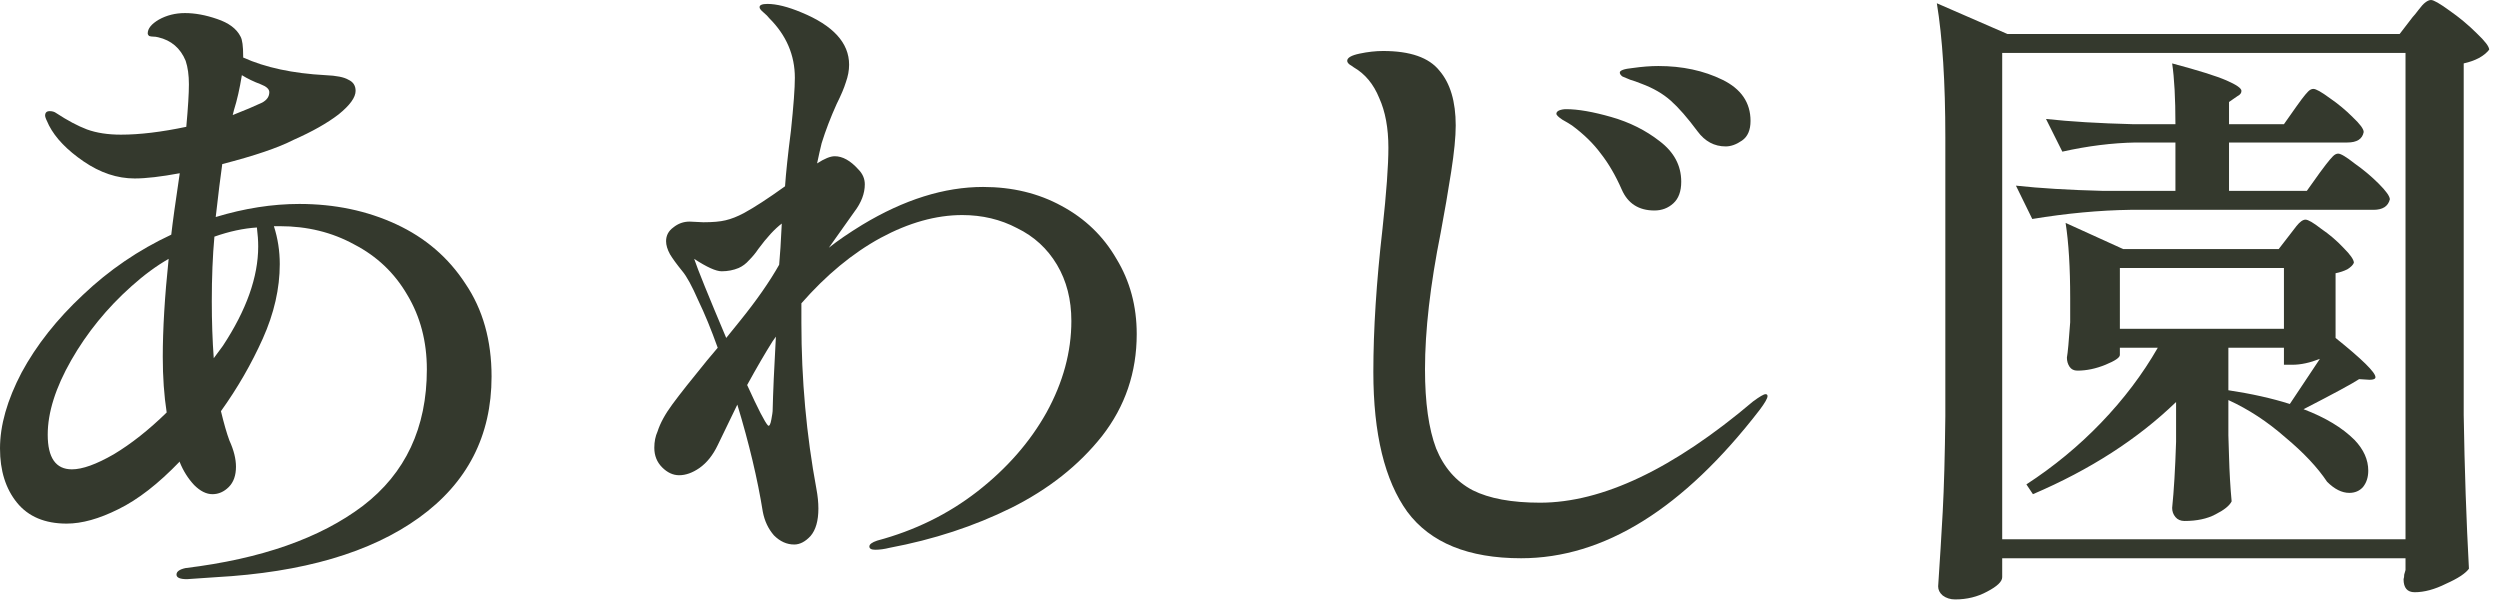 <?xml version="1.0" encoding="UTF-8"?>
<svg xmlns="http://www.w3.org/2000/svg" width="174" height="42" viewBox="0 0 174 42" fill="none">
  <path d="M139.353 40.173C139.353 40.476 139.005 40.81 138.307 41.174C137.64 41.538 136.897 41.72 136.078 41.72C135.744 41.72 135.456 41.629 135.213 41.447C135.001 41.265 134.895 41.053 134.895 40.81C135.016 39.02 135.122 37.292 135.213 35.623C135.304 33.925 135.365 31.711 135.395 28.981V9.554C135.395 5.733 135.198 2.624 134.804 0.227L139.717 2.366H167.015L167.925 1.183C168.016 1.092 168.152 0.925 168.334 0.682C168.516 0.44 168.668 0.273 168.789 0.182C168.941 0.061 169.077 0 169.199 0C169.381 0 169.805 0.243 170.473 0.728C171.17 1.213 171.807 1.744 172.384 2.32C172.96 2.866 173.248 3.245 173.248 3.458C172.884 3.913 172.293 4.231 171.474 4.413V28.89C171.534 32.651 171.656 36.215 171.838 39.582C171.595 39.915 171.064 40.264 170.245 40.628C169.457 41.022 168.729 41.219 168.061 41.219C167.546 41.219 167.288 40.916 167.288 40.31C167.318 40.219 167.333 40.112 167.333 39.991C167.364 39.9 167.394 39.794 167.424 39.673V38.854H139.353V40.173ZM139.353 3.685V37.534H167.424V3.685H139.353ZM159.827 7.416C159.918 7.295 160.039 7.128 160.191 6.915C160.373 6.673 160.524 6.491 160.646 6.369C160.767 6.248 160.888 6.187 161.009 6.187C161.191 6.187 161.571 6.4 162.147 6.824C162.723 7.219 163.254 7.659 163.739 8.144C164.255 8.629 164.513 8.978 164.513 9.19C164.422 9.676 164.043 9.918 163.375 9.918H155.14V13.285H160.555L161.464 12.011C161.555 11.89 161.692 11.708 161.874 11.465C162.086 11.192 162.253 10.995 162.374 10.874C162.496 10.752 162.617 10.692 162.738 10.692C162.92 10.692 163.299 10.919 163.876 11.374C164.482 11.799 165.043 12.269 165.559 12.784C166.075 13.3 166.333 13.664 166.333 13.876C166.211 14.362 165.832 14.604 165.195 14.604H148.271C146.117 14.635 143.842 14.847 141.446 15.241L140.309 12.921C141.977 13.103 143.994 13.224 146.36 13.285H151.41V9.918H148.635C146.997 9.948 145.298 10.161 143.539 10.555L142.402 8.28C144.07 8.462 146.087 8.584 148.453 8.644H151.41C151.41 6.855 151.334 5.444 151.182 4.413C153.002 4.898 154.261 5.293 154.959 5.596C155.656 5.899 156.005 6.142 156.005 6.324C156.005 6.476 155.914 6.597 155.732 6.688L155.14 7.097V8.644H158.962L159.827 7.416ZM159.372 16.333C159.463 16.212 159.614 16.015 159.827 15.742C160.069 15.438 160.282 15.287 160.464 15.287C160.646 15.287 161.01 15.499 161.555 15.924C162.132 16.318 162.647 16.758 163.102 17.243C163.588 17.728 163.83 18.077 163.83 18.29C163.77 18.441 163.618 18.593 163.375 18.744C163.133 18.866 162.86 18.957 162.556 19.017V23.521C164.407 25.008 165.332 25.918 165.332 26.251C165.332 26.373 165.195 26.433 164.922 26.433L164.194 26.388C163.739 26.691 162.45 27.389 160.327 28.481C161.844 29.057 163.027 29.77 163.876 30.619C164.513 31.286 164.831 31.999 164.831 32.757C164.831 33.212 164.71 33.591 164.467 33.895C164.225 34.168 163.906 34.304 163.512 34.304C162.996 34.304 162.481 34.046 161.965 33.531C161.298 32.53 160.327 31.498 159.053 30.437C157.81 29.345 156.49 28.481 155.095 27.844V30.3L155.14 31.756C155.171 32.879 155.231 33.925 155.322 34.896C155.171 35.199 154.792 35.502 154.185 35.806C153.609 36.109 152.896 36.26 152.047 36.26C151.774 36.26 151.561 36.169 151.41 35.987C151.258 35.806 151.182 35.593 151.182 35.35C151.304 34.168 151.395 32.636 151.455 30.755V27.98C148.786 30.558 145.465 32.697 141.492 34.395L141.037 33.713C142.948 32.469 144.676 31.044 146.223 29.436C147.8 27.798 149.12 26.054 150.181 24.204H147.543V24.704C147.543 24.886 147.209 25.114 146.542 25.387C145.874 25.66 145.222 25.796 144.585 25.796C144.343 25.796 144.161 25.705 144.039 25.523C143.918 25.341 143.857 25.129 143.857 24.886C143.918 24.553 143.994 23.734 144.085 22.43V20.746C144.085 18.623 143.979 16.879 143.766 15.514L147.77 17.334H158.598L159.372 16.333ZM158.962 18.653H147.543V22.885H158.962V18.653ZM161.464 24.977C160.767 25.25 160.13 25.387 159.554 25.387H158.962V24.204H155.095V27.161C156.703 27.404 158.128 27.722 159.372 28.117L161.464 24.977Z" fill="#34392D"></path>
  <path d="M105.868 38.854C102.198 38.854 99.559 37.777 97.951 35.624C96.374 33.44 95.585 30.194 95.585 25.887C95.585 22.945 95.798 19.624 96.222 15.924C96.495 13.406 96.632 11.526 96.632 10.282C96.632 8.917 96.42 7.765 95.995 6.825C95.601 5.854 95.009 5.141 94.221 4.686C94.19 4.656 94.099 4.595 93.948 4.504C93.826 4.413 93.766 4.322 93.766 4.231C93.766 4.019 94.054 3.852 94.63 3.731C95.206 3.609 95.752 3.549 96.268 3.549C98.148 3.549 99.453 4.004 100.181 4.914C100.939 5.793 101.318 7.067 101.318 8.735C101.318 9.524 101.212 10.601 101 11.966C100.787 13.331 100.545 14.741 100.272 16.197C99.544 19.837 99.18 23.006 99.18 25.706C99.18 28.011 99.438 29.846 99.953 31.21C100.499 32.545 101.348 33.516 102.501 34.122C103.653 34.699 105.215 34.987 107.187 34.987C111.524 34.987 116.468 32.636 122.019 27.935C122.474 27.601 122.762 27.434 122.883 27.434C122.974 27.434 123.02 27.48 123.02 27.571C123.02 27.723 122.838 28.041 122.474 28.526C117.166 35.411 111.63 38.854 105.868 38.854ZM120.108 10.191C119.319 10.191 118.667 9.842 118.152 9.145C117.454 8.205 116.832 7.492 116.286 7.007C115.74 6.521 115.058 6.127 114.239 5.824C113.936 5.702 113.678 5.611 113.465 5.551C113.253 5.46 113.071 5.384 112.92 5.323C112.798 5.232 112.738 5.141 112.738 5.05C112.738 4.899 113.041 4.792 113.647 4.732C114.284 4.641 114.876 4.595 115.422 4.595C117.09 4.595 118.576 4.914 119.88 5.551C121.185 6.188 121.837 7.143 121.837 8.417C121.837 9.054 121.64 9.509 121.245 9.782C120.851 10.055 120.472 10.191 120.108 10.191ZM115.149 14.65C114.057 14.65 113.299 14.165 112.874 13.194C112.449 12.223 111.964 11.389 111.418 10.692C110.903 9.994 110.235 9.342 109.416 8.735C109.234 8.614 109.007 8.478 108.734 8.326C108.461 8.144 108.324 8.007 108.324 7.916C108.324 7.825 108.385 7.75 108.506 7.689C108.658 7.628 108.825 7.598 109.007 7.598C109.826 7.598 110.872 7.78 112.146 8.144C113.42 8.508 114.542 9.069 115.513 9.827C116.514 10.586 117.014 11.526 117.014 12.648C117.014 13.315 116.832 13.816 116.468 14.149C116.104 14.483 115.664 14.65 115.149 14.65Z" fill="#34392D"></path>
  <path d="M68.425 13.012C70.457 13.012 72.277 13.452 73.884 14.331C75.522 15.211 76.796 16.439 77.706 18.017C78.646 19.563 79.116 21.307 79.116 23.248C79.116 25.918 78.312 28.283 76.705 30.346C75.097 32.378 72.989 34.046 70.381 35.35C67.803 36.624 64.982 37.55 61.919 38.126C61.555 38.217 61.221 38.262 60.918 38.262C60.645 38.262 60.508 38.186 60.508 38.035C60.508 37.883 60.69 37.747 61.054 37.625C63.663 36.928 65.983 35.79 68.015 34.213C70.078 32.606 71.685 30.77 72.838 28.708C73.99 26.615 74.567 24.492 74.567 22.339C74.567 20.852 74.233 19.548 73.566 18.426C72.898 17.304 71.973 16.454 70.79 15.878C69.638 15.271 68.364 14.968 66.969 14.968C65.149 14.968 63.253 15.499 61.282 16.561C59.34 17.622 57.505 19.139 55.777 21.11V22.475C55.777 26.418 56.126 30.27 56.823 34.031C56.914 34.516 56.96 34.971 56.96 35.396C56.96 36.245 56.778 36.882 56.414 37.307C56.05 37.701 55.67 37.898 55.276 37.898C54.761 37.898 54.291 37.686 53.866 37.261C53.471 36.806 53.214 36.26 53.092 35.623C52.728 33.349 52.137 30.861 51.318 28.162L49.953 30.983C49.62 31.68 49.195 32.211 48.679 32.575C48.194 32.909 47.724 33.076 47.269 33.076C46.844 33.076 46.45 32.894 46.086 32.53C45.722 32.166 45.54 31.711 45.54 31.165C45.54 30.74 45.616 30.361 45.767 30.027C45.95 29.451 46.298 28.814 46.814 28.117C47.33 27.419 48.133 26.403 49.225 25.068L49.953 24.204C49.498 22.93 49.043 21.823 48.588 20.883C48.164 19.912 47.8 19.245 47.496 18.881C47.102 18.396 46.814 18.001 46.632 17.698C46.45 17.364 46.359 17.061 46.359 16.788C46.359 16.394 46.526 16.075 46.859 15.833C47.193 15.56 47.572 15.423 47.997 15.423L48.952 15.469C49.62 15.469 50.135 15.423 50.499 15.332C50.893 15.241 51.318 15.074 51.773 14.832C52.501 14.437 53.456 13.816 54.639 12.966C54.7 12.056 54.836 10.767 55.049 9.099C55.231 7.37 55.322 6.142 55.322 5.414C55.322 3.837 54.73 2.457 53.547 1.274C53.456 1.153 53.32 1.016 53.138 0.864C52.956 0.713 52.865 0.591 52.865 0.5C52.865 0.349 53.047 0.273 53.411 0.273C54.048 0.273 54.836 0.47 55.777 0.864C57.991 1.774 59.098 2.988 59.098 4.504C59.098 4.898 59.022 5.308 58.87 5.732C58.749 6.127 58.537 6.627 58.233 7.234C57.809 8.174 57.46 9.084 57.187 9.964C57.096 10.328 56.99 10.798 56.869 11.374C57.384 11.04 57.794 10.874 58.097 10.874C58.643 10.874 59.189 11.177 59.735 11.784C60.038 12.087 60.19 12.436 60.19 12.83C60.19 13.467 59.947 14.104 59.462 14.741L57.688 17.243C58.294 16.758 59.068 16.227 60.008 15.651C62.92 13.892 65.725 13.012 68.425 13.012ZM48.315 18.017C48.558 18.744 49.301 20.579 50.545 23.521L51.5 22.339C52.653 20.913 53.562 19.609 54.23 18.426C54.291 17.789 54.351 16.834 54.412 15.56C53.926 15.924 53.38 16.515 52.774 17.334C52.592 17.607 52.38 17.865 52.137 18.107C51.925 18.35 51.682 18.532 51.409 18.653C51.045 18.805 50.651 18.881 50.226 18.881C49.832 18.881 49.195 18.593 48.315 18.017ZM53.775 28.617C53.805 27.313 53.881 25.584 54.002 23.43L53.775 23.749C53.259 24.568 52.668 25.584 52.001 26.797C52.759 28.465 53.244 29.406 53.456 29.618C53.547 29.679 53.623 29.542 53.684 29.209C53.745 28.875 53.775 28.678 53.775 28.617Z" fill="#34392D"></path>
  <path d="M20.837 14.195C23.294 14.195 25.538 14.665 27.571 15.605C29.603 16.546 31.21 17.926 32.393 19.746C33.606 21.535 34.213 23.689 34.213 26.206C34.213 30.331 32.53 33.607 29.163 36.033C25.796 38.46 21.08 39.84 15.014 40.173L13.012 40.31C12.527 40.31 12.284 40.204 12.284 39.991C12.284 39.779 12.496 39.627 12.921 39.536C18.168 38.899 22.278 37.459 25.25 35.214C28.223 32.94 29.709 29.77 29.709 25.706C29.709 23.764 29.254 22.035 28.344 20.519C27.465 19.003 26.236 17.835 24.659 17.016C23.112 16.166 21.383 15.742 19.472 15.742H19.063C19.336 16.591 19.472 17.471 19.472 18.381C19.472 20.079 19.078 21.808 18.29 23.567C17.501 25.326 16.53 27.01 15.378 28.617C15.59 29.497 15.787 30.179 15.969 30.665C16.273 31.332 16.424 31.939 16.424 32.484C16.424 33.091 16.257 33.561 15.924 33.895C15.59 34.228 15.211 34.395 14.786 34.395C14.362 34.395 13.937 34.183 13.512 33.758C13.088 33.303 12.754 32.773 12.511 32.166V32.12C11.025 33.667 9.6 34.775 8.235 35.442C6.9 36.109 5.702 36.443 4.641 36.443C3.124 36.443 1.972 35.957 1.183 34.987C0.394 34.016 0 32.758 0 31.211C0 29.603 0.5 27.844 1.501 25.933C2.533 24.022 3.958 22.218 5.778 20.519C7.598 18.79 9.645 17.395 11.92 16.333C12.011 15.514 12.208 14.089 12.511 12.057C11.207 12.299 10.161 12.421 9.372 12.421C8.159 12.421 6.976 12.026 5.824 11.238C4.671 10.449 3.867 9.615 3.412 8.736C3.23 8.372 3.139 8.144 3.139 8.053C3.139 7.841 3.245 7.735 3.458 7.735C3.64 7.735 3.791 7.78 3.913 7.871C4.701 8.387 5.414 8.766 6.051 9.008C6.718 9.251 7.507 9.372 8.417 9.372C9.721 9.372 11.238 9.19 12.966 8.826C13.088 7.492 13.148 6.506 13.148 5.869C13.148 5.232 13.073 4.686 12.921 4.231C12.557 3.352 11.92 2.806 11.01 2.594C10.889 2.563 10.767 2.548 10.646 2.548C10.555 2.548 10.464 2.533 10.373 2.503C10.312 2.442 10.282 2.381 10.282 2.321C10.282 1.987 10.54 1.668 11.056 1.365C11.601 1.062 12.208 0.91 12.875 0.91C13.573 0.91 14.316 1.047 15.105 1.32C15.924 1.593 16.47 2.002 16.743 2.548C16.864 2.76 16.925 3.215 16.925 3.913V4.004C18.471 4.702 20.382 5.111 22.657 5.232C23.415 5.263 23.946 5.369 24.25 5.551C24.583 5.702 24.75 5.96 24.75 6.324C24.75 6.779 24.356 7.325 23.567 7.962C22.778 8.569 21.732 9.16 20.428 9.736C19.366 10.282 17.713 10.844 15.469 11.42C15.347 12.269 15.196 13.497 15.014 15.105C17.016 14.498 18.957 14.195 20.837 14.195ZM16.197 8.008C17.046 7.674 17.728 7.386 18.244 7.143C18.578 6.961 18.744 6.718 18.744 6.415C18.744 6.203 18.547 6.021 18.153 5.869C17.668 5.687 17.228 5.475 16.834 5.232C16.682 6.173 16.5 6.976 16.288 7.644L16.197 8.008ZM17.971 17.152C17.971 16.758 17.941 16.318 17.88 15.833C16.94 15.894 15.954 16.106 14.923 16.47C14.801 17.804 14.741 19.306 14.741 20.974C14.741 22.369 14.786 23.689 14.877 24.932L15.514 24.068C17.152 21.581 17.971 19.275 17.971 17.152ZM5.005 32.666C5.733 32.666 6.703 32.318 7.916 31.62C9.13 30.892 10.358 29.922 11.601 28.708C11.419 27.525 11.329 26.236 11.329 24.841C11.329 22.9 11.465 20.625 11.738 18.017C10.889 18.502 10.024 19.139 9.145 19.927C7.446 21.444 6.051 23.158 4.959 25.069C3.867 26.98 3.321 28.708 3.321 30.255C3.321 31.863 3.882 32.666 5.005 32.666Z" fill="#34392D"></path>
</svg>
